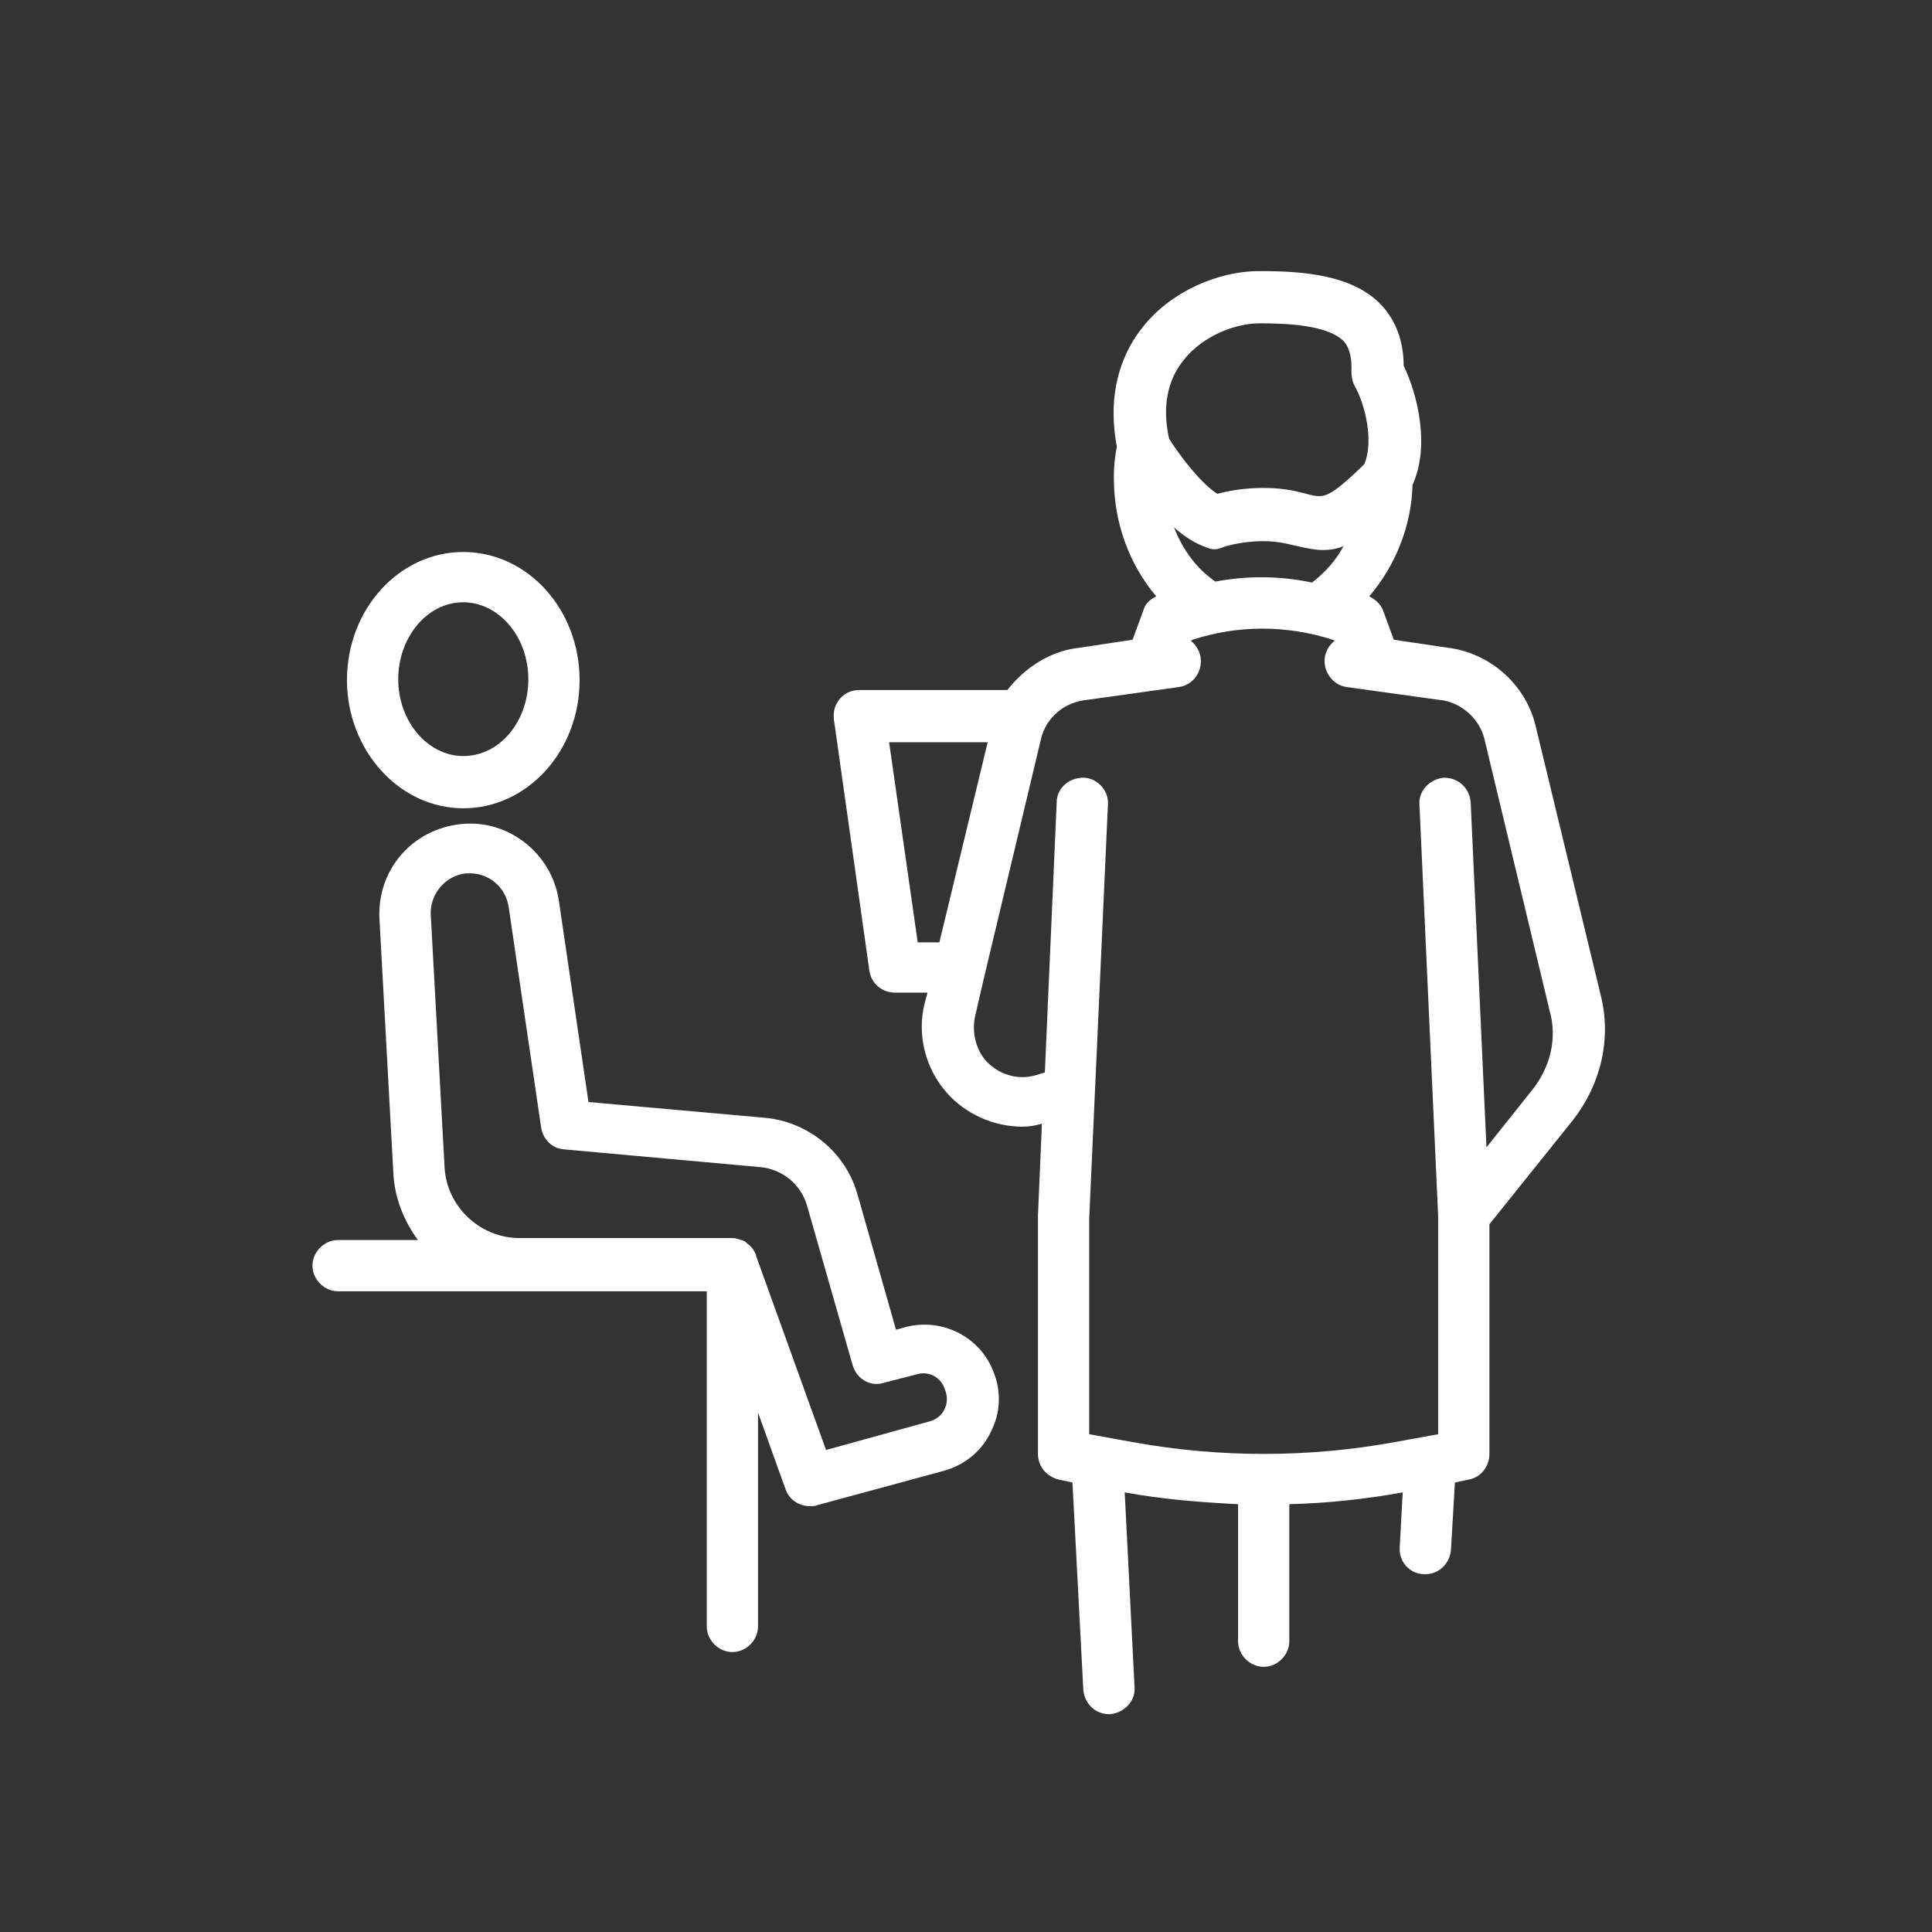 <?xml version="1.0" encoding="utf-8"?>
<!-- Generator: Adobe Illustrator 27.4.1, SVG Export Plug-In . SVG Version: 6.00 Build 0)  -->
<svg version="1.1" id="Layer_1" xmlns="http://www.w3.org/2000/svg" xmlns:xlink="http://www.w3.org/1999/xlink" x="0px" y="0px"
	 viewBox="0 0 196 196" style="enable-background:new 0 0 196 196;" xml:space="preserve">
<rect x="0" y="0" width="196" height="196" fill="#333333" stroke="none"/>
<style type="text/css">
	.st0{fill:#5369E5;fill-opacity:0;}
	.st1{display:none;}
	.st2{display:inline;fill:#FFFFFF;}
	.st3{display:none;fill:#FFFFFF;}
	.st4{fill:#FFFFFF;}
</style>
<g id="Production_-_Transparent">
	<rect class="st0" width="196" height="196"/>
</g>
<g id="old" class="st1">
	<path class="st2" d="M34.5,122.6h34.1v34.1H34.5V122.6z M71.7,60.8c5.1-4.4,5.7-12.2,1.3-17.3s-12.2-5.7-17.3-1.3
		S50,54.4,54.4,59.6c0,0,0,0,0,0C58.9,64.7,66.6,65.2,71.7,60.8z M90,93.2H73.5V68.7H53.9v36.1c0,4.4,3.6,8,8,8h16.5v24.5H98v-36.1
		C98,96.7,94.4,93.2,90,93.2z M142.8,60.8c5.1-4.4,5.7-12.2,1.2-17.3s-12.2-5.7-17.3-1.2c-5.1,4.4-5.7,12.2-1.2,17.3
		C129.9,64.7,137.7,65.2,142.8,60.8L142.8,60.8z M156.8,117.7H147v39h-24.5v-39h-9.8V77.2c0-4.7,3.8-8.5,8.5-8.5h27.1
		c4.7,0,8.5,3.8,8.5,8.5L156.8,117.7z M147,89.5h-8.6v-8.6h-7.4v8.6h-8.6v7.3h8.6v8.6h7.4v-8.6h8.6V89.5z"/>
</g>
<g id="new">
	<path class="st3" d="M98,0C44,0,0,44,0,98s44,98,98,98s98-44,98-98S152,0,98,0 M98,190.8c-51.2,0-92.8-41.6-92.8-92.8
		S46.8,5.2,98,5.2s92.8,41.6,92.8,92.8S149.2,190.8,98,190.8"/>
	<path class="st4" d="M92,134.6l-1.1,0.3L87,121.2c-1.2-4.3-5-7.4-9.4-7.8l-17.9-1.6l-3-20.4c-0.7-4.8-5.1-8.3-9.9-7.8
		c-5,0.5-8.6,4.7-8.3,9.7l1.4,25.6c0.1,2.6,1.1,5,2.5,6.9h-8.1c-1.4,0-2.6,1.2-2.6,2.6c0,1.4,1.2,2.6,2.6,2.6h18.4h19v34
		c0,1.4,1.2,2.6,2.6,2.6s2.6-1.2,2.6-2.6v-21.7l2.8,7.8c0.4,1.1,1.4,1.7,2.5,1.7c0.2,0,0.5,0,0.7-0.1l12.9-3.5
		c2.1-0.6,3.8-2,4.7-3.9c1-1.9,1.1-4.1,0.3-6.1C99.5,135.7,95.7,133.7,92,134.6 M95.8,143c-0.3,0.6-0.8,1-1.5,1.2l-10.5,2.9
		l-7.1-19.7c0,0,0,0,0-0.1c0-0.1-0.1-0.1-0.1-0.2c-0.1-0.2-0.2-0.4-0.4-0.6c-0.1-0.1-0.1-0.1-0.2-0.2c-0.2-0.1-0.3-0.3-0.5-0.4
		c-0.1,0-0.2-0.1-0.3-0.1c-0.3-0.1-0.6-0.2-0.9-0.2H52.7c-4,0-7.4-3.2-7.6-7.2l-1.4-25.6c-0.1-2.1,1.5-4,3.6-4.2c0.1,0,0.2,0,0.4,0
		c1.9,0,3.6,1.4,3.9,3.4l3.3,22.4c0.2,1.2,1.1,2.1,2.3,2.2l19.9,1.8c2.3,0.2,4.2,1.8,4.8,4l4.6,16.1c0.4,1.4,1.8,2.2,3.1,1.8
		l3.5-0.9c1.1-0.3,2.3,0.3,2.7,1.4C96.2,141.7,96.1,142.4,95.8,143 M47,82c6.5,0,11.8-5.8,11.8-13c0-7.2-5.3-13-11.8-13
		c-6.5,0-11.8,5.8-11.8,13C35.2,76.1,40.5,82,47,82 M47,61.1c3.6,0,6.6,3.5,6.6,7.8c0,4.3-2.9,7.8-6.6,7.8c-3.6,0-6.6-3.5-6.6-7.8
		C40.4,64.7,43.3,61.1,47,61.1 M155.8,73.7c-1-4.3-4.7-7.5-9-8l-5.4-0.8l-1.1-3c-0.3-0.7-0.8-1.1-1.4-1.4c2.6-3,4.3-7.1,4.4-11.3
		c1.8-4,0.5-9.2-0.9-12.1c0-2.5-0.8-4.6-2.3-6.2c-2.9-3-7.8-3.4-12.3-3.4c-4.4,0-9.1,2.2-11.8,5.6c-1.9,2.3-3.8,6.3-2.7,12.2
		c-0.2,1.1-0.3,2-0.3,3.2c0,4.6,1.6,8.8,4.3,12c-0.6,0.3-1.1,0.7-1.3,1.4l-1.1,3l-5.3,0.8c-3,0.3-5.6,2-7.4,4.3H87.2
		c-0.8,0-1.5,0.3-2,0.9c-0.5,0.6-0.7,1.3-0.6,2.1l3.6,25.5c0.2,1.3,1.3,2.2,2.6,2.2h3.3l-0.3,1.1c-0.8,3.2,0.1,6.6,2.2,9
		c1.9,2.2,4.8,3.5,7.7,3.5c0.7,0,1.3-0.1,2-0.3l-0.4,9.3v24.2c0,1.3,0.9,2.3,2.1,2.6l1.4,0.3l1.1,21c0.1,1.4,1.2,2.5,2.6,2.5
		c0,0,0.1,0,0.1,0c1.4-0.1,2.6-1.3,2.5-2.7l-1-19.8c3.8,0.7,7.6,1,11.5,1.2v13.9c0,1.4,1.2,2.6,2.6,2.6c1.4,0,2.6-1.2,2.6-2.6v-13.9
		c3.8-0.1,7.7-0.5,11.5-1.2l-0.3,5.6c-0.1,1.4,1,2.7,2.5,2.7c0,0,0.1,0,0.1,0c1.4,0,2.5-1.1,2.6-2.5l0.4-6.8l1.4-0.3
		c1.2-0.2,2.1-1.3,2.1-2.6l0-23.3l8.5-10.6c2.8-3.6,3.9-8.2,2.8-12.6L155.8,73.7z M123.3,59c-1.9-1.3-3.3-3.2-4.2-5.5
		c1,0.9,2.1,1.6,3.2,2c0.7,0.3,1.1,0.3,1.8,0c0,0,1.7-0.6,4.1-0.6c1.5,0,2.5,0.3,3.4,0.5c0.9,0.2,1.8,0.4,2.6,0.4
		c0.7,0,1.4-0.1,2.1-0.4c-0.8,1.5-1.9,2.7-3.2,3.7C129.8,58.4,126.5,58.4,123.3,59 M120.1,36.5c2-2.5,5.3-3.7,7.7-3.7
		c2.9,0,6.9,0.2,8.5,1.8c0.2,0.2,0.9,1,0.8,3.1c0,0.5,0.1,1,0.3,1.4c1.1,1.9,2,5.7,1,8c-3.6,3.5-4.1,3.4-5.5,3.1
		c-1.1-0.3-2.5-0.7-4.7-0.7c-2,0-3.6,0.3-4.7,0.6c-1.6-1-3.7-3.7-4.9-5.6C117.9,41.3,118.4,38.6,120.1,36.5 M93.1,95.6l-2.9-20.3h10
		l-4.9,20.3H93.1z M155.5,110.5l-4.7,5.9l-1.6-35c-0.1-1.4-1.2-2.5-2.7-2.5c-1.4,0.1-2.6,1.3-2.5,2.7l1.9,41.8v22.1l-4.4,0.8
		c-4.4,0.8-8.8,1.2-13.3,1.2c0,0,0,0,0,0c0,0,0,0,0,0c-4.4,0-8.9-0.4-13.3-1.2l-4.4-0.8v-21.9l1.9-42c0.1-1.4-1.1-2.7-2.5-2.7
		c-1.5,0-2.7,1.1-2.7,2.5l-1.2,27.4l-1,0.3c-1.8,0.5-3.7-0.1-5-1.5c-1-1.2-1.4-2.8-1.1-4.4l0.9-3.9c0,0,0,0,0,0l5.8-24.3
		c0.5-2.2,2.4-3.8,4.7-4l9.3-1.3c1.4-0.2,2.4-1.5,2.2-3c-0.1-0.7-0.5-1.3-1-1.7l0.2-0.1c4.6-1.5,9.5-1.5,14.2,0l0.2,0.1
		c-0.5,0.4-0.9,1-1,1.7c-0.2,1.4,0.8,2.8,2.2,3l9.4,1.3c2.2,0.2,4.1,1.9,4.6,4l6.6,27.5C158,105.3,157.3,108.2,155.5,110.5"/>
</g>
</svg>
